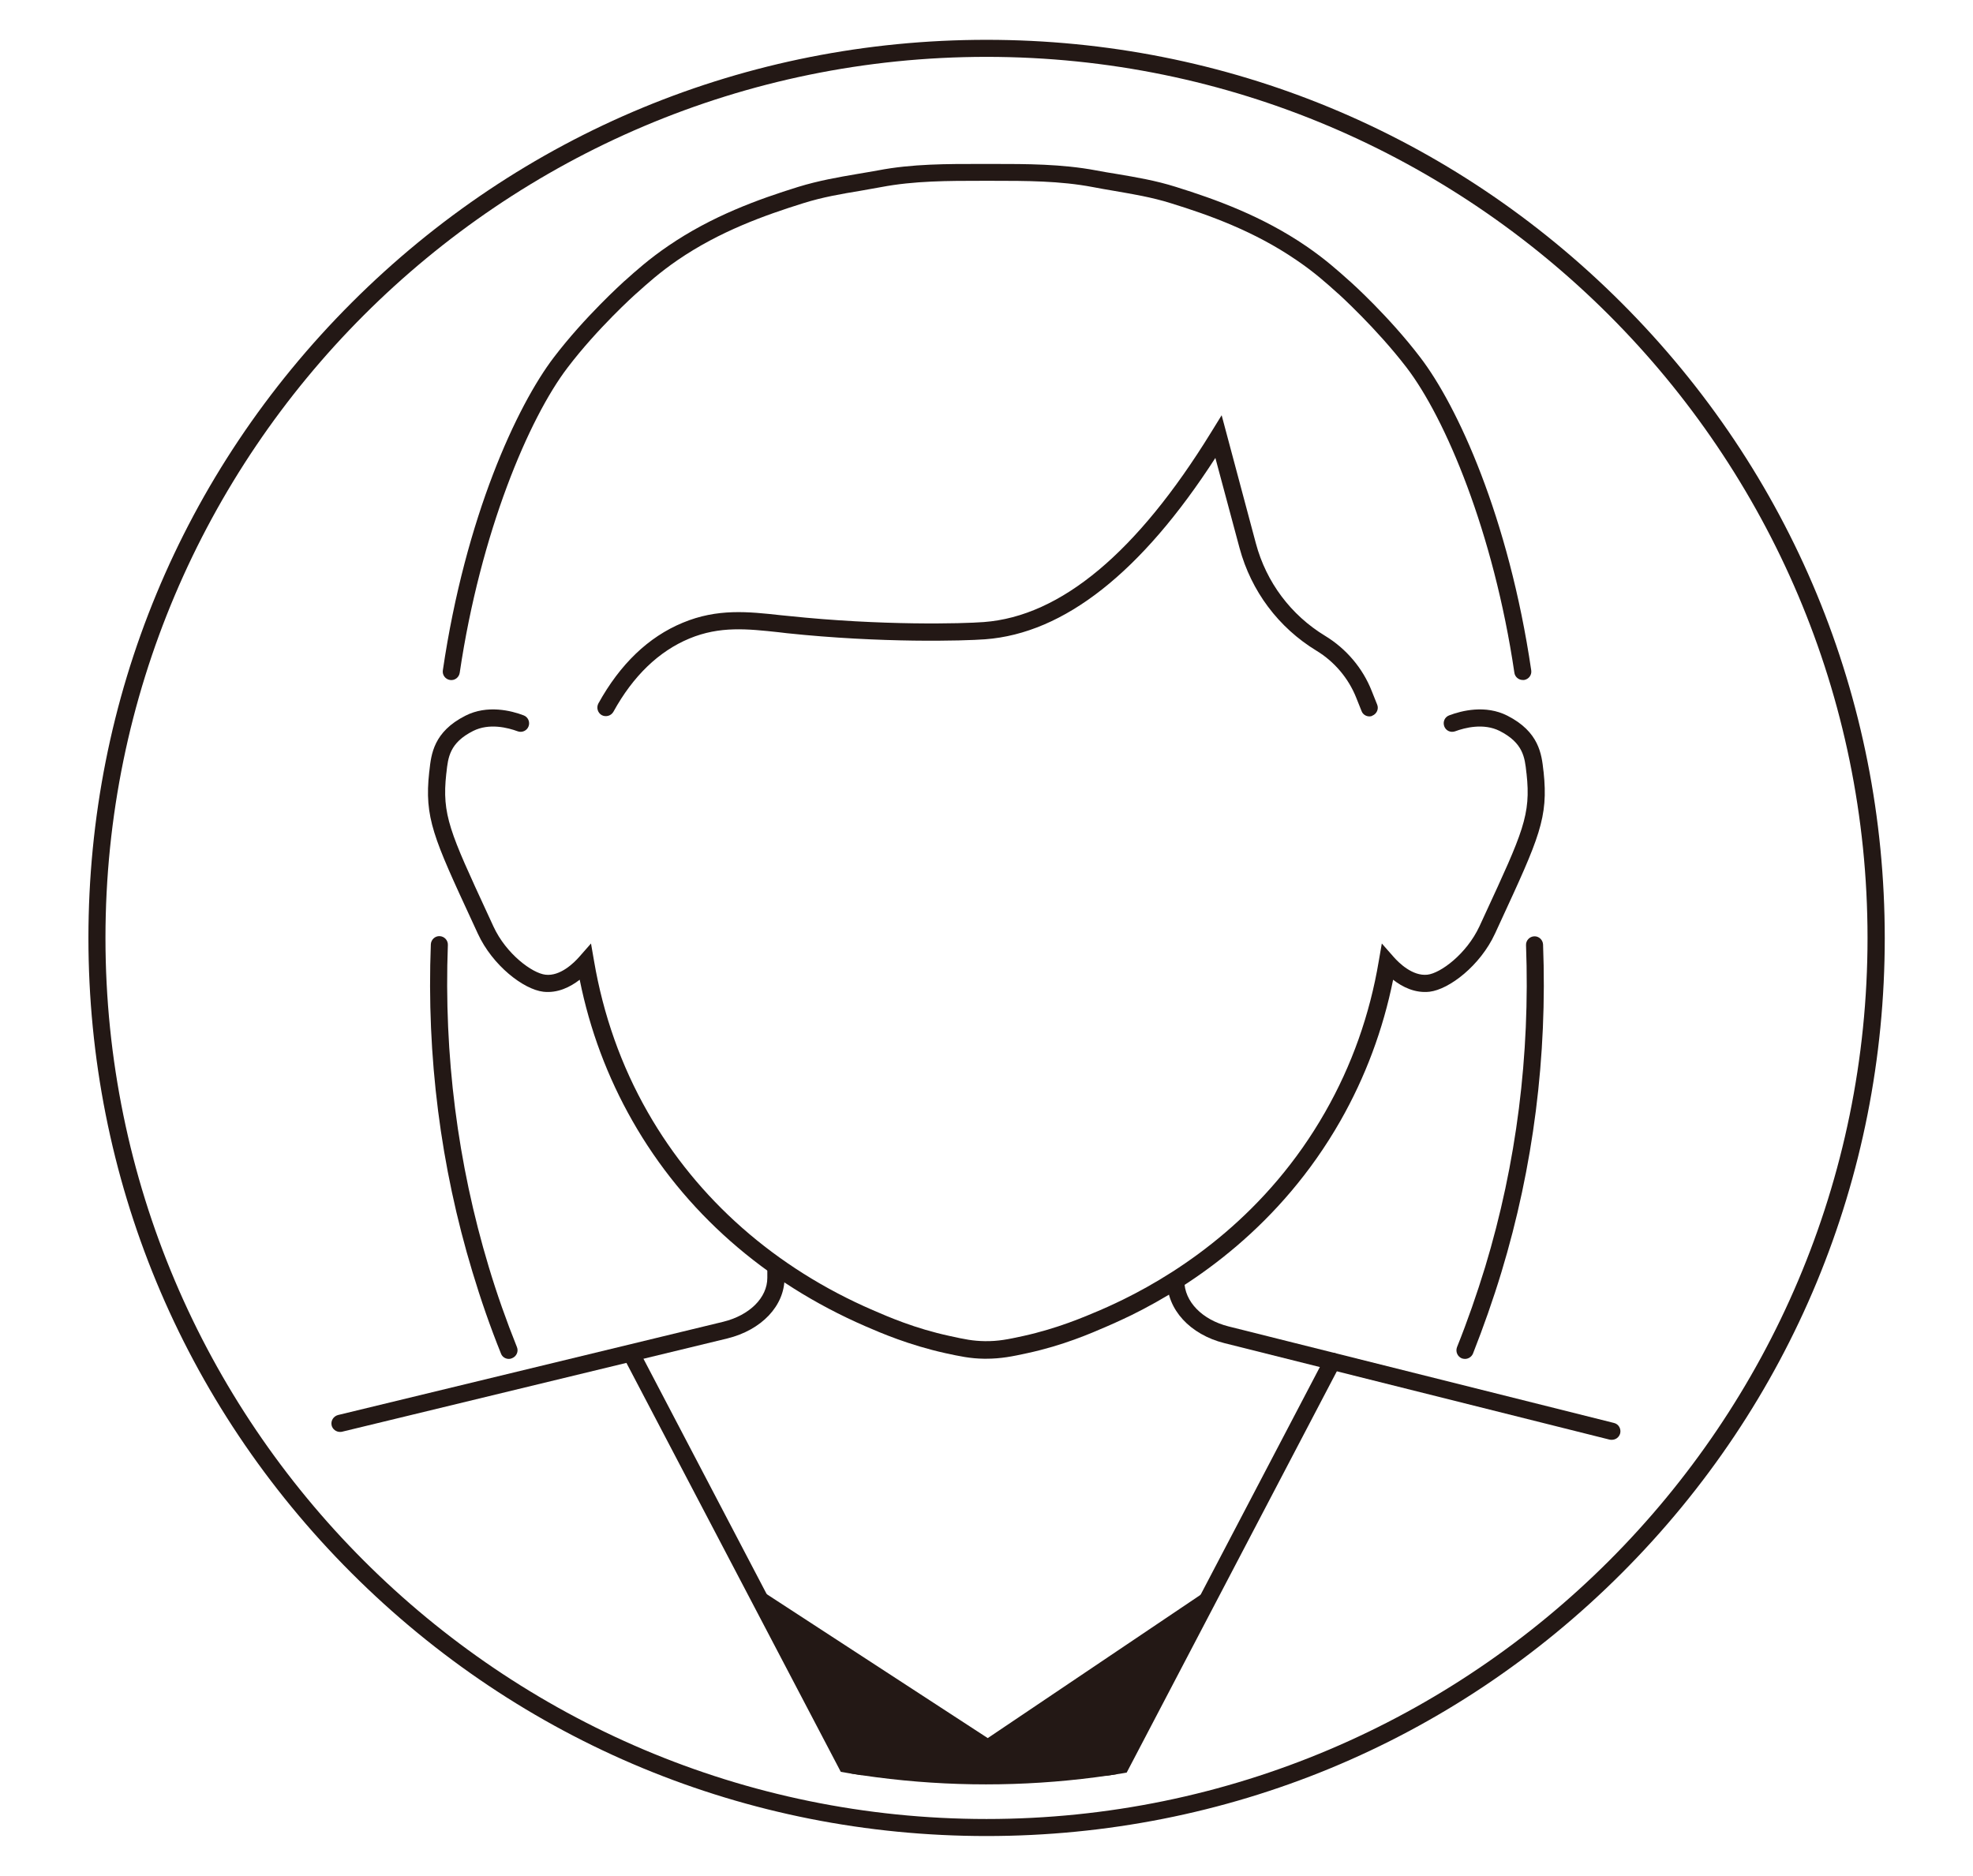 <?xml version="1.0" encoding="utf-8"?>
<!-- Generator: Adobe Illustrator 26.0.1, SVG Export Plug-In . SVG Version: 6.00 Build 0)  -->
<svg version="1.1" id="レイヤー_1" xmlns="http://www.w3.org/2000/svg" xmlns:xlink="http://www.w3.org/1999/xlink" x="0px"
	 y="0px" viewBox="0 0 110 104.58" style="enable-background:new 0 0 110 104.58;" xml:space="preserve">
<g>
	<g>
		<defs>
			<circle id="SVGID_1_" cx="54.97" cy="52.21" r="47.27"/>
		</defs>
		<clipPath id="SVGID_00000028299344735860493480000005164028512059885477_">
			<use xlink:href="#SVGID_1_"  style="overflow:visible;"/>
		</clipPath>
		<g style="clip-path:url(#SVGID_00000028299344735860493480000005164028512059885477_);">
			<g>
				<path style="fill:#231815;" d="M54.97,75.75c-0.03,0-0.06,0-0.1,0c-0.79-0.01-1.37-0.14-2.16-0.31
					c-2.03-0.45-3.61-1.13-4.46-1.5c-5.62-2.44-10.11-6.39-12.99-11.45c-1.39-2.44-2.38-5.08-2.94-7.87
					c-0.53,0.41-1.23,0.76-2.03,0.67c-1.1-0.13-2.83-1.46-3.65-3.24l-0.3-0.65c-2.17-4.69-2.69-5.81-2.41-8.36l0.01-0.07
					c0.1-0.92,0.23-2.17,2.01-3.07c1.22-0.62,2.56-0.28,3.24-0.02c0.25,0.09,0.37,0.37,0.28,0.61c-0.09,0.25-0.37,0.37-0.61,0.28
					c-0.54-0.2-1.58-0.47-2.48-0.02c-1.31,0.66-1.4,1.47-1.49,2.32l-0.01,0.07c-0.25,2.29,0.2,3.25,2.33,7.86l0.3,0.65
					c0.71,1.54,2.17,2.61,2.9,2.69c0.82,0.1,1.59-0.66,1.88-0.99l0.66-0.75l0.17,0.98c0.51,2.99,1.51,5.83,2.99,8.42
					c2.78,4.87,7.12,8.69,12.55,11.04c0.88,0.38,2.34,1.02,4.28,1.44c0.86,0.19,1.3,0.28,1.97,0.29c0.75,0.01,1.28-0.1,2.15-0.29
					c1.9-0.42,3.39-1.06,4.28-1.44c0.01,0,0.69-0.3,1.28-0.59c3.36-1.65,8.04-4.8,11.26-10.45c1.48-2.59,2.49-5.43,2.99-8.42
					l0.17-0.98l0.66,0.75c0.29,0.33,1.05,1.08,1.88,0.99c0.73-0.08,2.18-1.15,2.9-2.69l0.3-0.65c2.13-4.61,2.58-5.57,2.33-7.86
					l-0.01-0.07c-0.09-0.85-0.18-1.65-1.49-2.32c-0.9-0.45-1.94-0.18-2.48,0.02c-0.25,0.09-0.52-0.03-0.61-0.28
					c-0.09-0.25,0.03-0.52,0.28-0.61c0.69-0.26,2.02-0.6,3.24,0.02c1.77,0.9,1.91,2.15,2.01,3.07l0.01,0.07
					c0.27,2.55-0.24,3.66-2.41,8.36l-0.3,0.65c-0.82,1.78-2.55,3.11-3.65,3.24c-0.8,0.09-1.51-0.26-2.03-0.67
					c-0.56,2.78-1.55,5.43-2.94,7.87c-3.34,5.86-8.19,9.13-11.67,10.84c-0.62,0.3-1.3,0.6-1.33,0.61c-0.92,0.4-2.46,1.07-4.46,1.5
					C56.45,75.62,55.81,75.75,54.97,75.75z"/>
				<path style="fill:none;stroke:#231815;stroke-width:5;stroke-linecap:round;stroke-miterlimit:10;" d="M57.14,74.98"/>
				<path style="fill:none;stroke:#231815;stroke-width:5;stroke-linecap:round;stroke-miterlimit:10;" d="M52.81,74.98"/>
				<path style="fill:none;stroke:#231815;stroke-width:5;stroke-linecap:round;stroke-miterlimit:10;" d="M32.97,40.08"/>
				<path style="fill:#231815;" d="M18.95,79.83c-0.21,0-0.41-0.15-0.46-0.36c-0.06-0.26,0.1-0.51,0.35-0.58l21.48-5.2
					c1.47-0.36,2.46-1.34,2.46-2.45v-0.64c0-0.26,0.21-0.48,0.48-0.48c0.26,0,0.48,0.21,0.48,0.48v0.64c0,1.56-1.28,2.91-3.19,3.38
					l-21.48,5.2C19.03,79.83,18.99,79.83,18.95,79.83z"/>
				<path style="fill:#231815;" d="M89.86,80.27c-0.04,0-0.08,0-0.12-0.01l-21.48-5.38c-1.91-0.48-3.19-1.87-3.19-3.48
					c0-0.26,0.21-0.48,0.48-0.48s0.48,0.21,0.48,0.48c0,1.16,0.99,2.18,2.47,2.55l21.48,5.38c0.26,0.06,0.41,0.32,0.35,0.58
					C90.27,80.13,90.08,80.27,89.86,80.27z"/>
				<path style="fill:none;stroke:#231815;stroke-width:5;stroke-linecap:round;stroke-miterlimit:10;" d="M54.97,89.75"/>
				<path style="fill:#231815;" d="M76.35,39.94c-0.19,0-0.37-0.11-0.44-0.3l-0.3-0.75c-0.43-1.08-1.22-2.01-2.21-2.61
					c-2.12-1.29-3.64-3.32-4.29-5.72l-1.35-5.03c-4.12,6.38-8.43,9.78-12.83,10.11c-1.19,0.09-5.78,0.22-11.07-0.34l-0.42-0.05
					c-1.77-0.19-3.3-0.36-5.01,0.35c-1.7,0.71-3.13,2.08-4.23,4.08c-0.13,0.23-0.42,0.31-0.65,0.19c-0.23-0.13-0.31-0.42-0.19-0.65
					c1.21-2.19,2.79-3.71,4.7-4.5c1.94-0.81,3.66-0.62,5.48-0.42l0.41,0.04c5.22,0.55,9.73,0.43,10.9,0.34
					c4.29-0.32,8.55-3.88,12.68-10.59l0.58-0.94l1.91,7.15c0.58,2.16,1.95,3.99,3.86,5.15c1.17,0.71,2.1,1.8,2.6,3.08l0.3,0.75
					c0.1,0.24-0.02,0.52-0.27,0.62C76.47,39.93,76.41,39.94,76.35,39.94z"/>
				<path style="fill:#231815;" d="M28.37,75.76c-0.19,0-0.37-0.11-0.44-0.3c-0.6-1.49-1.13-3.02-1.59-4.55
					c-1.78-5.88-2.56-12.02-2.32-18.26c0.01-0.26,0.23-0.47,0.49-0.46c0.26,0.01,0.47,0.23,0.46,0.49
					c-0.23,6.14,0.54,12.18,2.28,17.95c0.45,1.5,0.98,3,1.57,4.47c0.1,0.24-0.02,0.52-0.27,0.62
					C28.49,75.75,28.43,75.76,28.37,75.76z"/>
				<path style="fill:#231815;" d="M84.9,37.91c-0.23,0-0.44-0.17-0.47-0.41c-1.16-7.84-3.85-14.19-6.01-17.01
					c-1.68-2.19-3.77-4.08-3.79-4.1l-0.06-0.05c-0.61-0.55-1.3-1.17-2.29-1.84c-2.35-1.61-4.86-2.51-7-3.17
					c-1.08-0.34-2.14-0.51-3.17-0.69c-0.39-0.07-0.79-0.13-1.18-0.21c-1.83-0.35-3.75-0.35-5.6-0.35l-0.35,0l-0.25,0
					c-1.85,0-3.77,0-5.6,0.35c-0.39,0.07-0.79,0.14-1.18,0.21c-1.03,0.17-2.09,0.35-3.17,0.69c-2.14,0.67-4.65,1.56-7,3.17
					c-0.99,0.68-1.68,1.3-2.29,1.85l-0.06,0.05c-0.02,0.02-2.12,1.9-3.79,4.1c-2.15,2.82-4.85,9.17-6.01,17.01
					c-0.04,0.26-0.28,0.44-0.54,0.4c-0.26-0.04-0.44-0.28-0.4-0.54c1.26-8.56,4.13-14.75,6.19-17.45c1.73-2.27,3.83-4.15,3.91-4.23
					l0.06-0.05c0.6-0.54,1.35-1.21,2.39-1.92c2.45-1.68,5.04-2.61,7.26-3.3c1.14-0.35,2.23-0.54,3.29-0.72
					c0.4-0.07,0.78-0.13,1.16-0.2c1.92-0.37,3.88-0.36,5.78-0.36l0.35,0l0.25,0c1.9,0,3.86,0,5.78,0.36
					c0.38,0.07,0.76,0.14,1.16,0.2c1.06,0.18,2.15,0.36,3.29,0.72c2.21,0.69,4.8,1.62,7.26,3.3c1.04,0.71,1.79,1.38,2.39,1.92
					l0.06,0.05c0.09,0.08,2.18,1.96,3.91,4.23c2.07,2.7,4.93,8.9,6.19,17.45c0.04,0.26-0.14,0.5-0.4,0.54
					C84.94,37.91,84.92,37.91,84.9,37.91z"/>
				<path style="fill:#231815;" d="M81.68,75.76c-0.06,0-0.12-0.01-0.18-0.03c-0.24-0.1-0.36-0.37-0.27-0.62
					c0.59-1.47,1.11-2.97,1.57-4.47c1.75-5.78,2.51-11.81,2.28-17.95c-0.01-0.26,0.2-0.48,0.46-0.49c0.26-0.01,0.48,0.2,0.49,0.46
					c0.24,6.24-0.54,12.39-2.32,18.26c-0.46,1.52-1,3.05-1.59,4.55C82.04,75.65,81.86,75.76,81.68,75.76z"/>
				<g>
					<line style="fill:#FFFFFF;" x1="35.27" y1="75.6" x2="48.79" y2="101.42"/>
					<path style="fill:#231815;" d="M48.79,101.89c-0.17,0-0.34-0.09-0.42-0.26L34.84,75.82c-0.12-0.23-0.03-0.52,0.2-0.64
						c0.23-0.12,0.52-0.03,0.64,0.2l13.52,25.82c0.12,0.23,0.03,0.52-0.2,0.64C48.94,101.88,48.86,101.89,48.79,101.89z"/>
				</g>
				<g>
					<line style="fill:#FFFFFF;" x1="74.29" y1="75.89" x2="60.92" y2="101.42"/>
					<path style="fill:#231815;" d="M60.92,101.89c-0.07,0-0.15-0.02-0.22-0.05c-0.23-0.12-0.32-0.41-0.2-0.64l13.37-25.53
						c0.12-0.23,0.41-0.32,0.64-0.2c0.23,0.12,0.32,0.41,0.2,0.64l-13.37,25.53C61.26,101.8,61.1,101.89,60.92,101.89z"/>
				</g>
			</g>
			<polygon style="fill:#231815;" points="67.77,88.35 55.07,96.9 41.94,88.35 48.79,101.42 52.81,101.8 57.14,101.75 60.92,101.42 
							"/>
		</g>
	</g>
	<path style="fill:#231815;" d="M55,102.36c-13.37,0-25.95-5.21-35.41-14.67C10.14,78.24,4.93,65.66,4.93,52.29
		c0-13.37,5.21-25.95,14.67-35.41S41.63,2.22,55,2.22c13.37,0,25.95,5.21,35.41,14.67s14.67,22.03,14.67,35.41
		c0,13.37-5.21,25.95-14.67,35.41S68.37,102.36,55,102.36z M55,3.17c-27.08,0-49.12,22.03-49.12,49.12
		c0,27.08,22.03,49.12,49.12,49.12c27.08,0,49.12-22.03,49.12-49.12C104.12,25.21,82.08,3.17,55,3.17z"/>
</g>
</svg>
